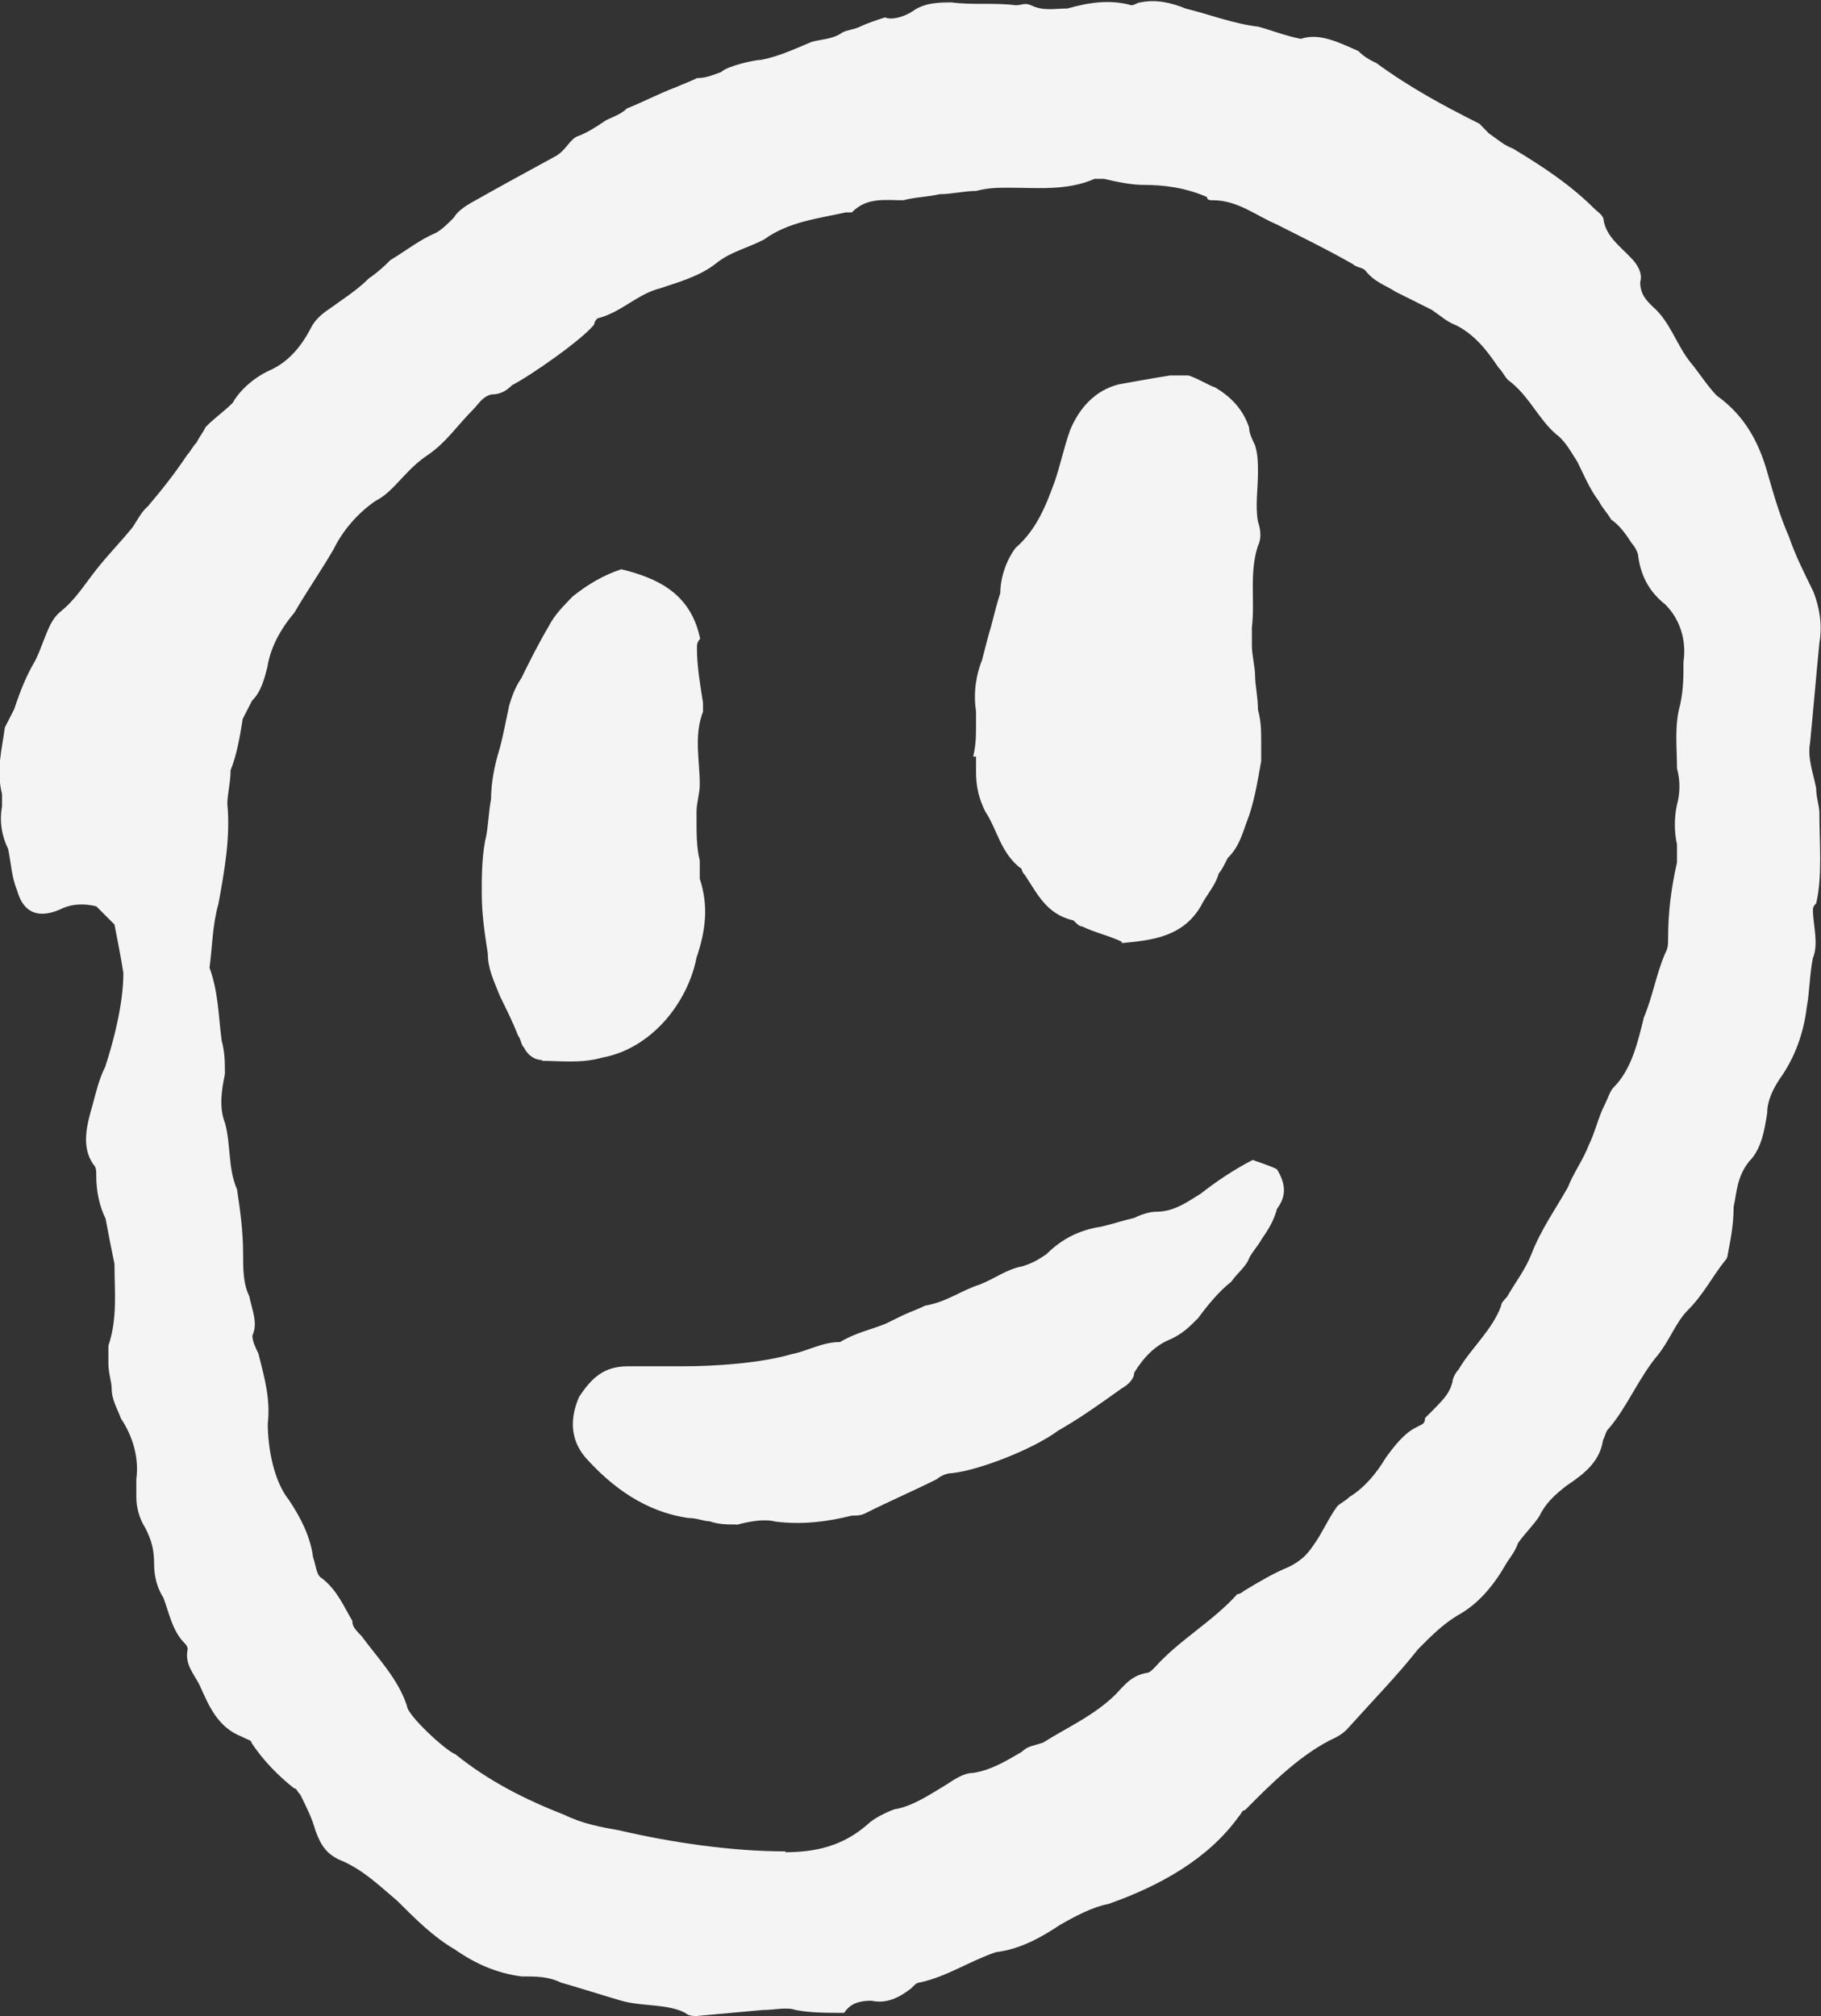 <svg xmlns="http://www.w3.org/2000/svg" id="Camada_2" viewBox="0 0 45.02 49.83"><rect x="0" y="0" width="45.02" height="49.83" fill="#333333" stroke="none"/><defs><style>      .cls-1 {        fill: #f4f4f4;      }    </style></defs><g id="Camada_1-2" data-name="Camada_1"><path class="cls-1" d="M17.24,49.83c-.08,0-.22,0-.3-.08-.45-.23-1.05-.15-1.58-.3-.52-.15-.97-.3-1.5-.45-.3-.15-.6-.15-.97-.15-.6-.08-1.12-.3-1.65-.67-.52-.3-.97-.75-1.42-1.2-.45-.38-.83-.75-1.35-.98-.38-.15-.53-.37-.67-.75-.08-.3-.23-.6-.38-.9-.08-.07-.08-.15-.15-.15-.38-.3-.75-.67-1.05-1.12,0-.07-.08-.07-.23-.15-.6-.23-.82-.75-1.05-1.27-.15-.3-.38-.52-.3-.9,0-.08-.08-.15-.08-.15-.3-.3-.38-.75-.52-1.12-.15-.23-.23-.52-.23-.83,0-.38-.07-.6-.22-.9-.15-.23-.22-.52-.22-.75v-.45c.07-.52-.08-1.05-.38-1.5-.08-.23-.23-.45-.23-.75,0-.15-.08-.38-.08-.6v-.45c.23-.68.15-1.35.15-2.02-.08-.38-.15-.75-.22-1.12-.15-.3-.23-.68-.23-1.05,0-.15,0-.22-.08-.3-.3-.45-.15-.98,0-1.5.08-.3.15-.6.3-.9.22-.67.45-1.58.45-2.32-.07-.45-.15-.83-.22-1.2-.15-.15-.3-.3-.45-.45-.3-.07-.6-.07-.9.08-.53.23-.9.08-1.05-.45-.15-.37-.15-.67-.23-1.05-.15-.3-.22-.67-.15-1.05v-.3c-.15-.6,0-1.12.07-1.65l.23-.45c.15-.45.3-.83.52-1.2.15-.3.23-.6.38-.9.08-.15.15-.23.23-.3.38-.3.6-.67.9-1.05s.6-.68.9-1.05c.15-.23.22-.38.38-.52.38-.45.67-.82.97-1.27.08-.08.15-.23.23-.3.07-.15.15-.23.22-.38.22-.23.45-.38.67-.6.22-.38.6-.67.97-.83.45-.22.75-.6.98-1.05.08-.15.22-.3.45-.45.3-.22.67-.45.97-.75.22-.15.38-.3.53-.45.38-.23.75-.52,1.12-.67.15-.08.3-.23.45-.38.08-.15.3-.3.45-.38.67-.38,1.35-.75,2.03-1.12.3-.15.38-.45.6-.52.22-.08.45-.23.67-.38.15-.08.38-.15.53-.3.38-.15.82-.38,1.2-.52.15-.07.38-.15.53-.23.22,0,.38-.07.6-.15.15-.15.83-.3.98-.3.45-.08.9-.3,1.27-.45.3-.07.53-.07.75-.23.15-.07.3-.07.45-.15.15-.07.38-.15.6-.22.15.07.45,0,.68-.15.3-.22.67-.22.97-.22.53.07,1.05,0,1.58.07.15,0,.22-.07.38,0,.3.15.6.08.9.08.53-.15,1.05-.23,1.58-.08.08,0,.15-.07.22-.07.38-.08.75,0,1.12.15.6.15,1.2.38,1.8.45.3.08.68.23,1.05.3.45-.15.9.07,1.42.3.15.15.3.23.45.3.82.6,1.65,1.05,2.55,1.5.07.08.15.15.22.23.22.15.38.3.6.38.75.45,1.43.9,2.03,1.5.08.08.22.15.22.3.08.38.38.6.67.9.15.15.3.38.23.6,0,.3.15.45.3.6.45.38.6.98.97,1.42.08.08.53.75.68.83.6.45.97,1.05,1.2,1.88.15.52.3,1.05.53,1.57.15.45.38.9.6,1.35.15.38.23.82.15,1.27-.08.82-.15,1.65-.23,2.47-.07.38.08.75.15,1.12,0,.23.08.45.08.6,0,.75.08,1.58-.08,2.25q-.08.07-.08.15c0,.38.15.83,0,1.2-.08.38-.08.82-.15,1.2-.08.67-.3,1.27-.68,1.8-.15.23-.3.52-.3.83-.07.45-.15.9-.45,1.2-.3.38-.3.75-.38,1.12,0,.45-.08.83-.15,1.2,0,.07-.08.15-.08.15-.3.38-.52.82-.9,1.2-.3.3-.45.75-.75,1.12-.45.53-.75,1.27-1.2,1.8-.08.07-.08.15-.15.3-.08.52-.45.82-.9,1.12-.3.23-.53.45-.67.75-.15.23-.38.45-.53.67-.08.23-.22.38-.3.52-.3.52-.67.98-1.2,1.27-.38.23-.67.53-.97.83-.53.67-1.12,1.27-1.73,1.95-.07.08-.15.15-.3.23-.83.38-1.58,1.12-2.25,1.8-.08,0-.08.08-.15.15-.75,1.05-1.95,1.72-3.23,2.17-.38.07-.82.3-1.2.52-.45.3-.98.6-1.58.67-.67.23-1.2.6-1.88.75-.08,0-.15.08-.22.15-.3.23-.6.38-.98.3-.3,0-.52.07-.67.3-.45,0-.83,0-1.2-.07-.22-.08-.52,0-.82,0l-1.65.15ZM19.41,45.78c.75,0,1.42-.15,2.03-.68.15-.15.45-.3.67-.38.45-.07.9-.38,1.27-.6.23-.15.45-.3.68-.3.45-.07.82-.3,1.2-.52.15-.15.3-.15.53-.23.6-.38,1.27-.67,1.8-1.2.22-.23.38-.45.75-.52.08,0,.15-.08.22-.15.6-.67,1.42-1.12,2.03-1.8.08,0,.15-.07.15-.07.38-.23.75-.45,1.12-.6.3-.15.45-.3.6-.52.22-.3.38-.68.6-.98.08-.08.23-.15.3-.23.38-.23.68-.6.9-.97.22-.3.45-.6.75-.75.15-.08.22-.08.22-.23.08-.08.15-.15.23-.23.22-.23.38-.38.45-.67,0-.08.08-.23.15-.3.3-.52.83-.97,1.05-1.57,0-.08.08-.15.15-.23.22-.38.45-.67.6-1.05.23-.6.6-1.12.9-1.65.15-.38.38-.68.52-1.05.15-.3.23-.67.38-.97.08-.15.15-.38.23-.45.45-.45.6-1.12.75-1.73.22-.52.3-1.05.52-1.57.08-.15.08-.23.08-.38,0-.67.08-1.27.22-1.88v-.45c-.07-.3-.07-.68,0-.98.08-.3.08-.6,0-.9,0-.52-.07-1.05.08-1.58.08-.38.08-.67.08-1.05.08-.52-.08-1.05-.45-1.42-.38-.3-.6-.68-.67-1.2,0-.07-.08-.23-.15-.3-.15-.23-.3-.45-.52-.6-.08-.15-.23-.3-.3-.45-.23-.3-.38-.67-.53-.97-.15-.23-.3-.52-.52-.68-.45-.38-.68-.97-1.2-1.35-.08-.08-.15-.23-.23-.3-.3-.45-.6-.82-1.05-1.05-.22-.08-.38-.23-.6-.38-.3-.15-.6-.3-.9-.45-.22-.15-.52-.23-.75-.53-.07-.07-.22-.07-.3-.15-.67-.38-1.27-.67-1.88-.98-.52-.22-.97-.6-1.58-.6-.07,0-.15,0-.15-.08-.53-.23-1.05-.3-1.58-.3-.3,0-.67-.08-.97-.15h-.23c-.67.3-1.42.22-2.1.22-.3,0-.52,0-.83.08-.3,0-.6.08-.9.08-.3.07-.6.07-.9.15-.45,0-.9-.08-1.27.3h-.15c-.67.15-1.42.23-2.02.67-.45.23-.83.3-1.2.6-.38.3-.9.45-1.35.6-.6.15-.97.6-1.57.75,0,0-.08.07-.08.15-.3.38-1.58,1.27-2.03,1.5-.15.15-.3.23-.52.23-.23.07-.3.23-.45.38-.38.38-.67.82-1.12,1.12-.22.15-.38.3-.52.45-.23.23-.45.52-.75.67-.45.3-.83.75-1.05,1.2-.3.52-.67,1.05-.97,1.57-.38.45-.6.9-.67,1.35-.08.3-.15.6-.38.83l-.23.45c-.07.45-.15.9-.3,1.27,0,.3-.08.6-.08.83.08.82-.07,1.65-.22,2.47-.15.53-.15,1.05-.22,1.58.22.6.22,1.2.3,1.8.08.3.08.52.08.83-.08.38-.15.82,0,1.2.15.52.07,1.12.3,1.65.08.52.15,1.05.15,1.58,0,.38,0,.75.15,1.05.08.38.22.67.08.98,0,.15.08.3.15.45.15.6.3,1.12.23,1.73,0,.6.15,1.42.52,1.88.3.45.53.9.6,1.42.08.23.08.45.22.52.38.3.53.68.75,1.05,0,.15.08.22.23.38.38.52.9,1.05,1.12,1.72,0,.23.97,1.12,1.2,1.2.83.67,1.73,1.12,2.7,1.5.45.22.9.3,1.35.38,1.28.3,2.78.52,4.12.52ZM13.41,26.2c-.22,0-.38-.15-.45-.3-.08-.07-.08-.22-.15-.3-.15-.38-.3-.67-.45-.98-.15-.38-.3-.67-.3-1.05-.08-.52-.15-.98-.15-1.5,0-.38,0-.82.08-1.27.08-.3.08-.67.15-1.05,0-.38.08-.83.22-1.27.08-.3.15-.68.23-1.05.07-.23.15-.45.3-.67.22-.45.45-.9.67-1.27.15-.3.38-.52.6-.75.38-.3.75-.52,1.2-.67.9.22,1.72.6,1.95,1.72-.08.08-.08.15-.08.23,0,.45.08.9.15,1.35v.22c-.23.6-.08,1.2-.08,1.8,0,.23-.08.45-.08.67v.23c0,.3,0,.67.08.98v.45c.22.67.15,1.27-.08,1.95-.22,1.12-1.12,2.25-2.33,2.47-.52.15-1.05.08-1.5.08ZM18.21,37.68c-.22,0-.45,0-.67-.08-.15,0-.3-.08-.52-.08-1.05-.15-1.88-.75-2.55-1.5-.38-.45-.38-.98-.15-1.5.3-.45.6-.75,1.2-.75h1.35c.83,0,1.95-.08,2.7-.3.38-.07.75-.3,1.2-.3.38-.23.75-.3,1.12-.45.15-.07.3-.15.45-.22s.38-.15.53-.23c.52-.08.9-.38,1.35-.52.38-.15.67-.38,1.05-.45.23-.07.38-.15.6-.3.38-.38.82-.6,1.35-.68.3-.07.53-.15.83-.22.15-.08.38-.15.52-.15.45,0,.75-.22,1.12-.45.38-.3.83-.6,1.28-.83.22.08.45.15.6.23.23.38.23.67,0,.98-.08.3-.22.52-.38.75-.08.15-.22.3-.3.45-.08.23-.3.38-.45.6-.3.23-.6.6-.82.9-.23.23-.38.38-.68.52-.38.15-.67.45-.9.83,0,.15-.15.3-.3.38-.53.38-1.05.75-1.58,1.05-.6.45-1.95.98-2.62,1.05-.15,0-.3.08-.38.15-.6.3-1.12.52-1.72.82-.15.08-.23.08-.38.08-.6.15-1.2.23-1.88.15-.3-.08-.67,0-.98.08ZM27.74,23.28c-.3-.15-.68-.23-.98-.38-.08,0-.15-.08-.22-.15-.67-.15-.9-.67-1.2-1.12-.08-.08-.08-.15-.08-.15-.52-.38-.6-.97-.9-1.42-.15-.3-.23-.6-.23-.98v-.38h-.07c.07-.3.07-.52.07-.82v-.3c-.07-.45,0-.9.15-1.27.08-.3.15-.6.22-.82.08-.3.15-.6.23-.83,0-.38.15-.82.38-1.12.52-.45.75-1.05.97-1.65.15-.45.22-.82.38-1.27.22-.52.6-.97,1.2-1.12.38-.07.83-.15,1.27-.22h.45c.23.07.45.22.67.3.38.23.67.52.83.98,0,.15.08.3.15.45.07.23.07.45.07.68,0,.38-.07.82,0,1.2.08.23.08.45,0,.6-.22.67-.07,1.35-.15,2.02v.45c0,.23.08.53.08.75s.07.52.07.83c.08.3.08.52.08.82v.45c-.08.45-.15.9-.3,1.35-.15.38-.22.75-.53,1.05-.07.15-.15.3-.22.38-.08.3-.3.52-.45.82-.45.75-1.2.83-1.95.9Z"></path></g></svg>
